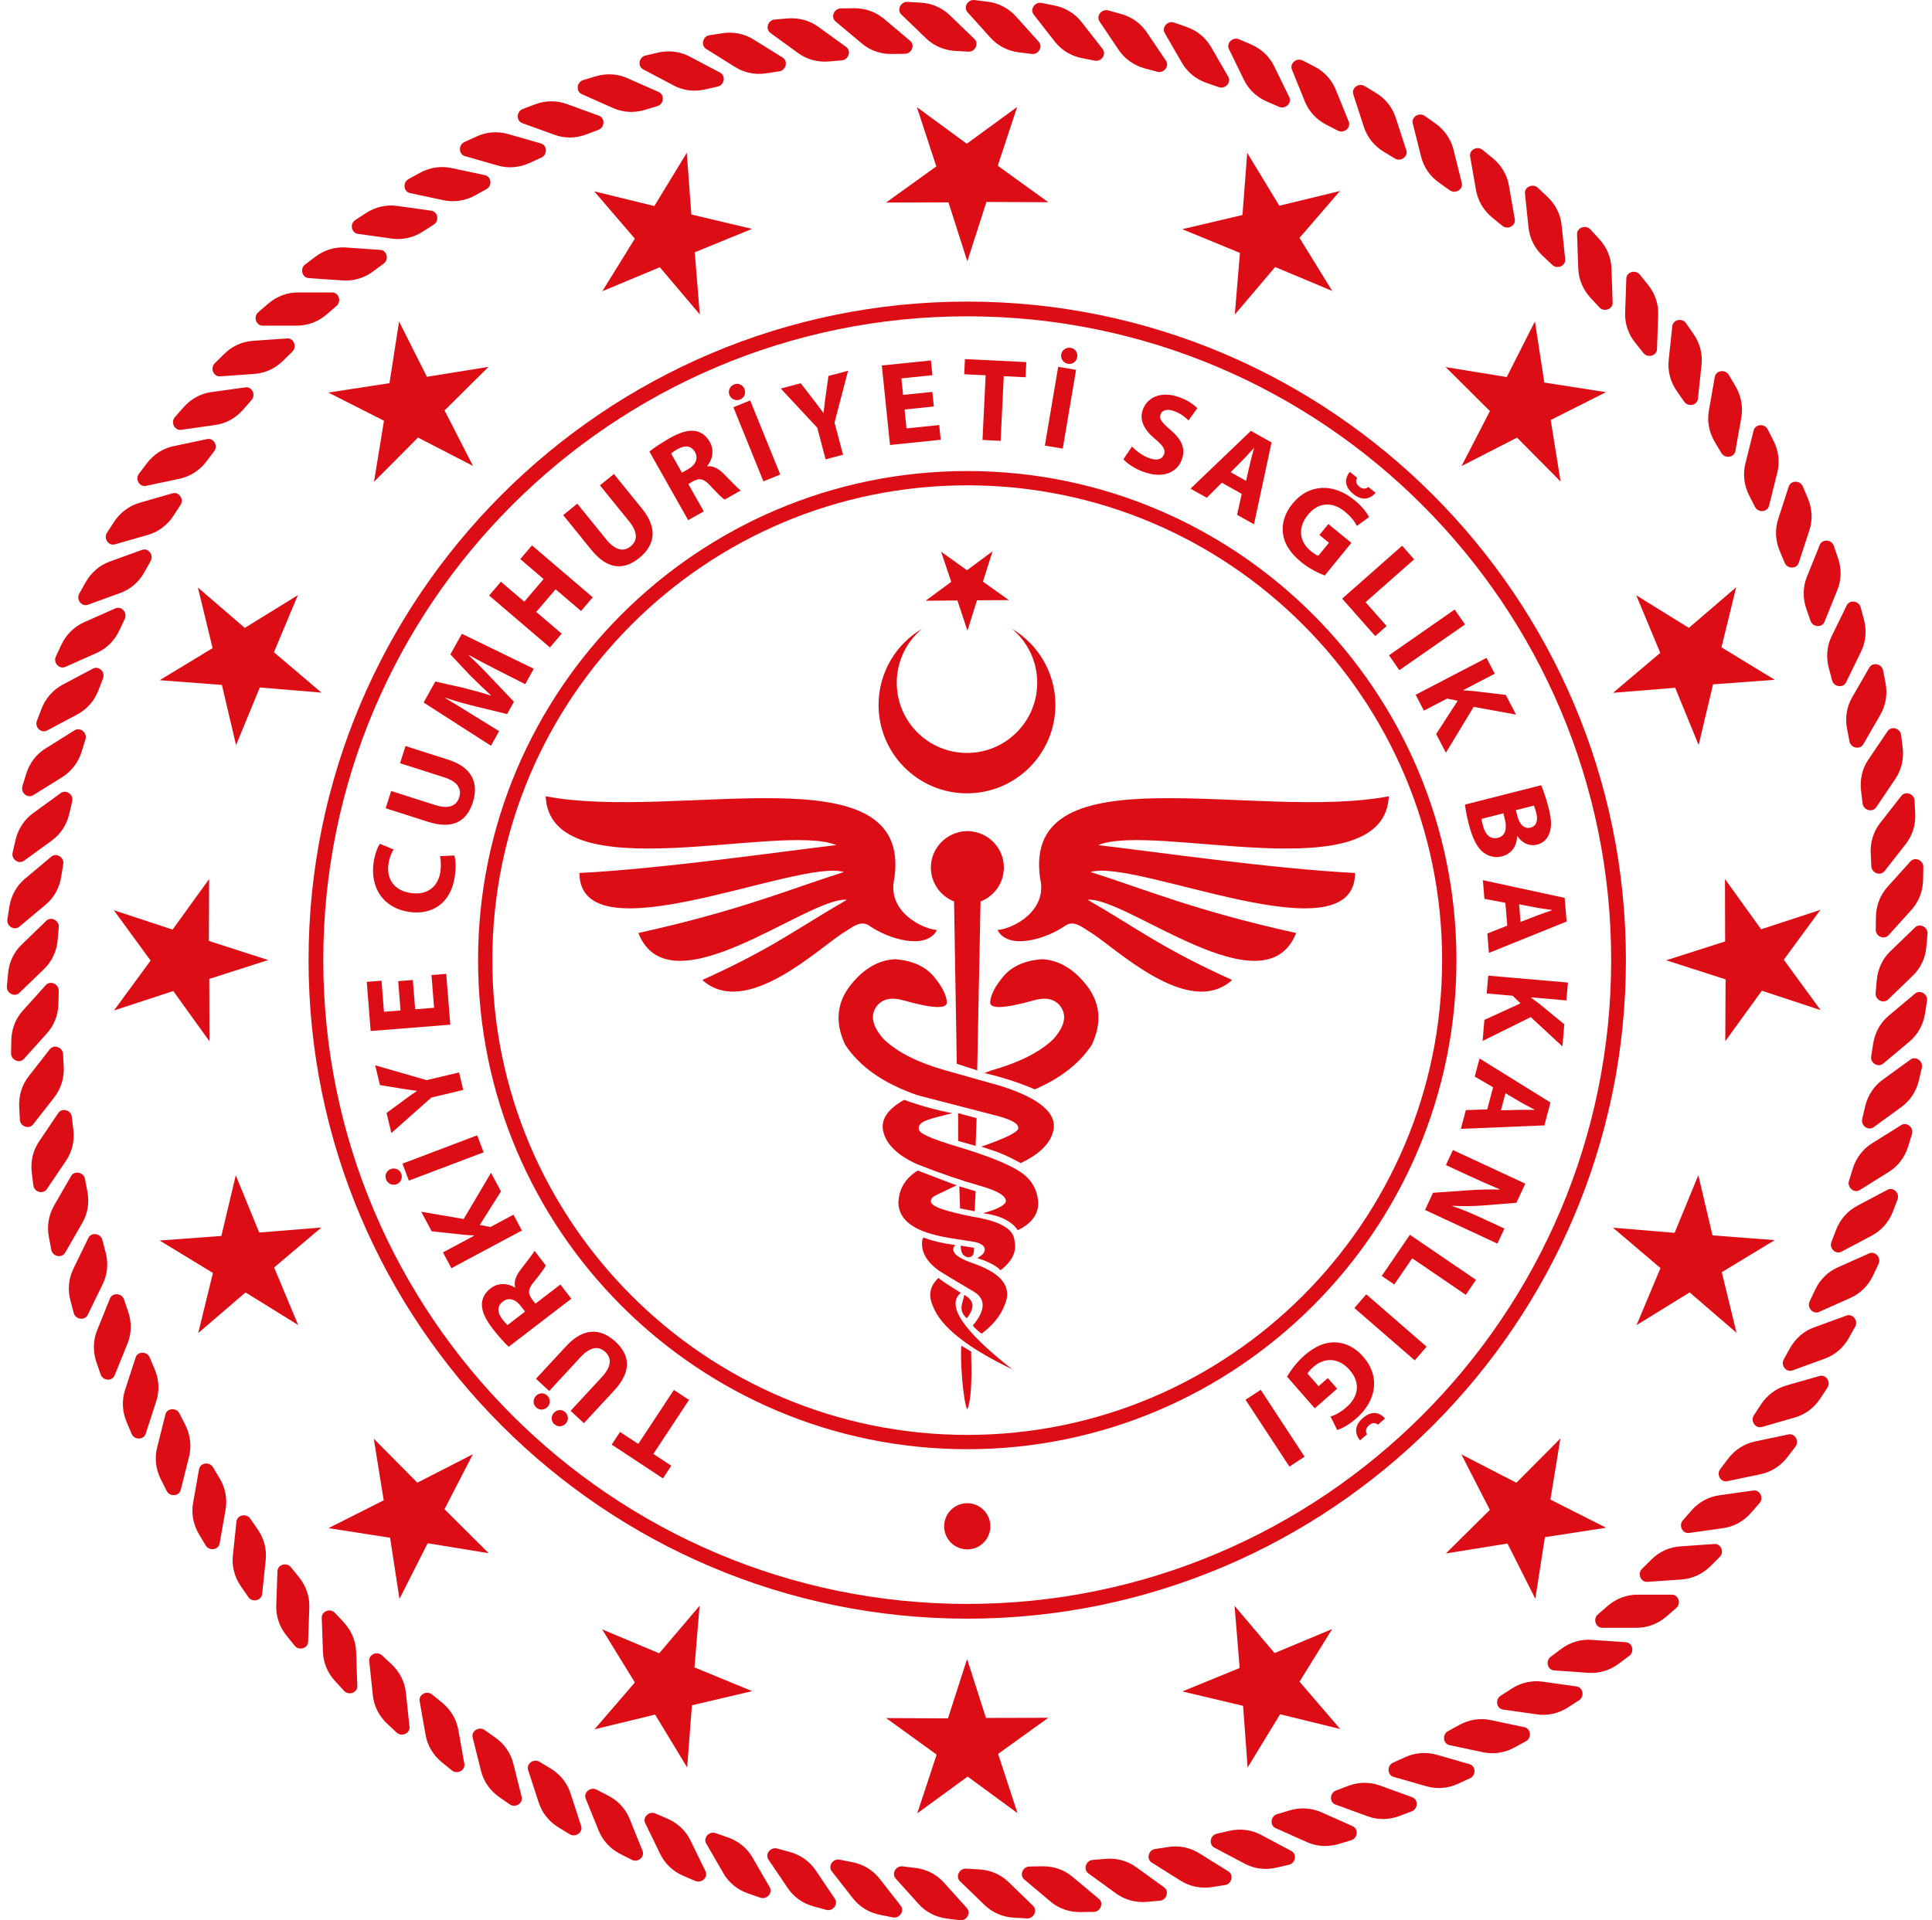 <svg width="171" height="170" viewBox="0 0 171 170" fill="none" xmlns="http://www.w3.org/2000/svg">
<path d="M144.855 144.105H141.811C141.229 144.105 140.967 143.316 141.426 142.923L142.299 142.166C143.044 141.522 143.973 141.171 144.93 141.171H147.973C148.559 141.171 148.819 141.958 148.362 142.356L147.49 143.11C146.745 143.754 145.816 144.105 144.857 144.105" fill="#DC0D15"/>
<path d="M148.837 139.829L145.796 140.04C145.221 140.077 144.904 139.311 145.33 138.888L146.153 138.072C146.849 137.376 147.75 136.964 148.704 136.899L151.74 136.686C152.323 136.644 152.638 137.415 152.21 137.835L151.391 138.652C150.692 139.347 149.794 139.76 148.837 139.828" fill="#DC0D15"/>
<path d="M152.512 135.285L149.494 135.71C148.918 135.791 148.552 135.044 148.947 134.592L149.705 133.725C150.353 132.983 151.223 132.506 152.171 132.376L155.189 131.949C155.766 131.868 156.131 132.612 155.737 133.062L154.977 133.937C154.325 134.679 153.458 135.154 152.51 135.285" fill="#DC0D15"/>
<path d="M155.858 130.504L152.876 131.129C152.306 131.254 151.891 130.536 152.255 130.057L152.951 129.136C153.546 128.352 154.381 127.814 155.315 127.614L158.294 126.986C158.864 126.863 159.279 127.581 158.918 128.06L158.217 128.981C157.624 129.762 156.789 130.299 155.857 130.504" fill="#DC0D15"/>
<path d="M158.857 125.49L155.934 126.329C155.371 126.488 154.907 125.803 155.231 125.296L155.865 124.331C156.402 123.508 157.2 122.915 158.116 122.65L161.044 121.814C161.607 121.649 162.073 122.335 161.746 122.841L161.112 123.809C160.571 124.632 159.778 125.228 158.855 125.49" fill="#DC0D15"/>
<path d="M161.505 120.281L158.649 121.321C158.098 121.525 157.587 120.871 157.879 120.346L158.439 119.338C158.921 118.477 159.67 117.829 160.573 117.505L163.432 116.465C163.982 116.264 164.494 116.918 164.204 117.441L163.638 118.451C163.162 119.312 162.407 119.957 161.505 120.281Z" fill="#DC0D15"/>
<path d="M163.784 114.9L161 116.144C160.469 116.38 159.913 115.765 160.165 115.22L160.659 114.178C161.077 113.284 161.783 112.585 162.657 112.198L165.438 110.96C165.972 110.724 166.529 111.34 166.274 111.881L165.78 112.927C165.36 113.817 164.657 114.515 163.784 114.9Z" fill="#DC0D15"/>
<path d="M165.681 109.381L162.99 110.809C162.476 111.084 161.876 110.507 162.096 109.951L162.511 108.872C162.873 107.953 163.521 107.208 164.366 106.757L167.056 105.329C167.568 105.054 168.17 105.628 167.95 106.19L167.537 107.266C167.178 108.186 166.527 108.934 165.681 109.381Z" fill="#DC0D15"/>
<path d="M167.188 103.739L164.604 105.353C164.109 105.66 163.475 105.126 163.648 104.555L163.989 103.451C164.281 102.509 164.882 101.718 165.695 101.213L168.273 99.603C168.769 99.291 169.406 99.821 169.228 100.396L168.888 101.498C168.6 102.444 167.995 103.233 167.188 103.739Z" fill="#DC0D15"/>
<path d="M168.294 98.001L165.831 99.79C165.358 100.134 164.688 99.65 164.823 99.068L165.086 97.941C165.31 96.98 165.856 96.153 166.63 95.59L169.093 93.801C169.566 93.455 170.234 93.944 170.101 94.529L169.835 95.654C169.615 96.613 169.065 97.441 168.294 98.001Z" fill="#DC0D15"/>
<path d="M169.003 92.21L166.675 94.163C166.222 94.539 165.516 94.099 165.616 93.506L165.797 92.369C165.955 91.394 166.436 90.53 167.171 89.914L169.503 87.958C169.953 87.585 170.656 88.022 170.558 88.612L170.379 89.755C170.221 90.727 169.735 91.591 169.003 92.21Z" fill="#DC0D15"/>
<path d="M169.302 86.373L167.111 88.489C166.687 88.894 165.958 88.508 166.01 87.909L166.113 86.759C166.201 85.777 166.624 84.877 167.315 84.213L169.503 82.099C169.923 81.694 170.661 82.082 170.602 82.682L170.499 83.832C170.415 84.81 169.993 85.71 169.302 86.372" fill="#DC0D15"/>
<path d="M169.194 80.533L167.155 82.793C166.763 83.228 166.008 82.894 166.019 82.295L166.039 81.138C166.061 80.155 166.42 79.23 167.059 78.516L169.095 76.255C169.486 75.822 170.248 76.158 170.234 76.761L170.211 77.914C170.192 78.899 169.83 79.823 169.194 80.534" fill="#DC0D15"/>
<path d="M168.678 74.719L166.805 77.112C166.446 77.579 165.664 77.296 165.632 76.694L165.574 75.537C165.528 74.559 165.822 73.608 166.412 72.855L168.287 70.458C168.649 69.996 169.423 70.276 169.458 70.876L169.515 72.033C169.564 73.018 169.267 73.963 168.68 74.719" fill="#DC0D15"/>
<path d="M167.76 68.949L166.057 71.47C165.73 71.956 164.931 71.728 164.857 71.133L164.72 69.986C164.603 69.005 164.827 68.039 165.364 67.249L167.07 64.729C167.397 64.243 168.194 64.469 168.265 65.066L168.405 66.213C168.522 67.191 168.291 68.154 167.76 68.948" fill="#DC0D15"/>
<path d="M166.436 63.262L164.917 65.893C164.625 66.399 163.81 66.227 163.697 65.638L163.478 64.503C163.293 63.539 163.455 62.559 163.935 61.728L165.453 59.097C165.744 58.588 166.56 58.76 166.67 59.352L166.89 60.486C167.074 61.448 166.912 62.432 166.434 63.262" fill="#DC0D15"/>
<path d="M164.725 57.674L163.391 60.414C163.138 60.933 162.31 60.822 162.161 60.242L161.864 59.127C161.608 58.176 161.699 57.187 162.117 56.326L163.454 53.591C163.707 53.067 164.535 53.183 164.685 53.759L164.983 54.877C165.234 55.828 165.14 56.818 164.724 57.676" fill="#DC0D15"/>
<path d="M162.625 52.226L161.485 55.05C161.264 55.588 160.439 55.534 160.246 54.962L159.87 53.871C159.549 52.94 159.569 51.95 159.929 51.059L161.069 48.238C161.29 47.698 162.121 47.752 162.308 48.322L162.684 49.416C163.004 50.35 162.982 51.34 162.625 52.228" fill="#DC0D15"/>
<path d="M160.151 46.931L159.205 49.827C159.03 50.38 158.199 50.385 157.964 49.833L157.518 48.767C157.135 47.86 157.088 46.868 157.383 45.961L158.322 43.064C158.503 42.511 159.332 42.507 159.565 43.064L160.018 44.126C160.401 45.037 160.446 46.025 160.151 46.932" fill="#DC0D15"/>
<path d="M157.311 41.832L156.574 44.783C156.435 45.353 155.605 45.412 155.334 44.877L154.809 43.843C154.363 42.965 154.253 41.983 154.479 41.053L155.217 38.1C155.359 37.535 156.188 37.475 156.46 38.012L156.982 39.041C157.427 39.919 157.542 40.907 157.311 41.833" fill="#DC0D15"/>
<path d="M154.126 36.937L153.597 39.933C153.497 40.507 152.672 40.626 152.364 40.112L151.771 39.12C151.267 38.272 151.081 37.296 151.25 36.357L151.777 33.36C151.88 32.786 152.699 32.67 153.008 33.181L153.6 34.173C154.102 35.021 154.29 35.994 154.127 36.938" fill="#DC0D15"/>
<path d="M150.603 32.279L150.283 35.304C150.226 35.884 149.413 36.058 149.069 35.564L148.411 34.618C147.848 33.809 147.592 32.849 147.692 31.9L148.012 28.875C148.074 28.289 148.887 28.117 149.224 28.609L149.888 29.561C150.454 30.367 150.704 31.323 150.603 32.279Z" fill="#DC0D15"/>
<path d="M146.763 27.87L146.66 30.912C146.64 31.495 145.841 31.725 145.465 31.259L144.746 30.359C144.121 29.59 143.804 28.654 143.839 27.697L143.944 24.655C143.963 24.07 144.76 23.842 145.138 24.311L145.863 25.208C146.481 25.975 146.802 26.916 146.763 27.87Z" fill="#DC0D15"/>
<path d="M142.63 23.744L142.734 26.789C142.756 27.374 141.976 27.656 141.568 27.219L140.781 26.371C140.111 25.648 139.729 24.732 139.69 23.779L139.584 20.734C139.569 20.151 140.346 19.866 140.759 20.304L141.54 21.152C142.21 21.874 142.595 22.794 142.63 23.744Z" fill="#DC0D15"/>
<path d="M138.217 19.921L138.535 22.946C138.593 23.526 137.842 23.87 137.401 23.457L136.556 22.667C135.838 21.996 135.394 21.104 135.29 20.156L134.973 17.131C134.911 16.551 135.672 16.214 136.106 16.619L136.952 17.413C137.671 18.084 138.117 18.971 138.217 19.922" fill="#DC0D15"/>
<path d="M133.549 16.41L134.076 19.407C134.176 19.984 133.444 20.372 132.975 19.994L132.081 19.266C131.318 18.641 130.812 17.791 130.644 16.848L130.119 13.852C130.015 13.275 130.748 12.884 131.213 13.263L132.113 13.992C132.874 14.614 133.381 15.466 133.551 16.408" fill="#DC0D15"/>
<path d="M128.643 13.235L129.381 16.189C129.524 16.753 128.823 17.199 128.326 16.85L127.384 16.183C126.581 15.619 126.011 14.8 125.782 13.876L125.042 10.922C124.904 10.352 125.606 9.915 126.099 10.259L127.041 10.922C127.844 11.492 128.414 12.311 128.643 13.235Z" fill="#DC0D15"/>
<path d="M123.529 10.405L124.471 13.3C124.65 13.855 123.979 14.347 123.465 14.036L122.477 13.436C121.633 12.925 121.014 12.156 120.719 11.244L119.777 8.35C119.596 7.794 120.266 7.305 120.781 7.618L121.769 8.217C122.611 8.723 123.233 9.497 123.529 10.407" fill="#DC0D15"/>
<path d="M118.232 7.949L119.375 10.767C119.596 11.308 118.957 11.843 118.421 11.571L117.398 11.045C116.518 10.595 115.847 9.866 115.488 8.979L114.348 6.158C114.128 5.617 114.761 5.082 115.294 5.354L116.326 5.882C117.204 6.329 117.873 7.059 118.232 7.949Z" fill="#DC0D15"/>
<path d="M112.774 5.86L114.109 8.594C114.367 9.118 113.772 9.693 113.219 9.462L112.154 9.002C111.25 8.617 110.525 7.939 110.105 7.076L108.771 4.341C108.518 3.82 109.11 3.24 109.664 3.476L110.726 3.933C111.635 4.322 112.358 4.999 112.774 5.86Z" fill="#DC0D15"/>
<path d="M107.188 4.157L108.712 6.791C109.003 7.296 108.451 7.917 107.881 7.717L106.79 7.338C105.858 7.017 105.089 6.387 104.611 5.561L103.09 2.927C102.795 2.418 103.352 1.801 103.918 1.998L105.007 2.379C105.941 2.701 106.707 3.328 107.186 4.155" fill="#DC0D15"/>
<path d="M101.491 2.847L103.197 5.368C103.524 5.86 103.01 6.514 102.433 6.353L101.319 6.053C100.365 5.793 99.557 5.22 99.021 4.431L97.32 1.904C96.996 1.422 97.499 0.767 98.082 0.919L99.198 1.227C100.147 1.485 100.96 2.055 101.491 2.846" fill="#DC0D15"/>
<path d="M95.719 1.941L97.594 4.337C97.953 4.799 97.491 5.49 96.901 5.37L95.771 5.149C94.799 4.96 93.954 4.443 93.364 3.689L91.493 1.291C91.132 0.834 91.594 0.145 92.184 0.258L93.314 0.485C94.282 0.673 95.131 1.185 95.719 1.942" fill="#DC0D15"/>
<path d="M89.903 1.436L91.939 3.697C92.33 4.132 91.917 4.853 91.317 4.773L90.177 4.635C89.194 4.507 88.313 4.057 87.672 3.345L85.633 1.081C85.248 0.647 85.656 -0.069 86.255 0.005L87.401 0.148C88.379 0.265 89.259 0.725 89.903 1.435" fill="#DC0D15"/>
<path d="M84.06 1.341L86.252 3.459C86.667 3.862 86.308 4.607 85.706 4.574L84.556 4.507C83.571 4.456 82.66 4.064 81.972 3.402L79.78 1.287C79.359 0.884 79.721 0.134 80.321 0.166L81.474 0.233C82.461 0.288 83.371 0.677 84.06 1.341Z" fill="#DC0D15"/>
<path d="M78.226 1.653L80.557 3.613C81.007 3.982 80.695 4.753 80.094 4.763L78.939 4.778C77.954 4.798 77.016 4.471 76.287 3.855L73.953 1.899C73.503 1.523 73.814 0.753 74.413 0.746L75.569 0.729C76.556 0.715 77.491 1.041 78.226 1.653Z" fill="#DC0D15"/>
<path d="M72.43 2.375L74.894 4.159C75.363 4.502 75.11 5.293 74.512 5.344L73.359 5.441C72.379 5.527 71.417 5.263 70.646 4.703L68.185 2.914C67.713 2.571 67.965 1.778 68.567 1.728L69.717 1.632C70.698 1.551 71.653 1.809 72.43 2.377" fill="#DC0D15"/>
<path d="M66.693 3.492L69.276 5.101C69.768 5.413 69.574 6.216 68.979 6.313L67.836 6.49C66.865 6.642 65.891 6.451 65.078 5.94L62.497 4.33C62.001 4.018 62.202 3.215 62.792 3.118L63.935 2.944C64.909 2.789 65.881 2.986 66.693 3.492Z" fill="#DC0D15"/>
<path d="M61.053 5.012L63.743 6.434C64.255 6.717 64.116 7.53 63.529 7.662L62.403 7.921C61.439 8.139 60.454 8.015 59.616 7.562L56.922 6.137C56.407 5.864 56.55 5.044 57.136 4.915L58.262 4.65C59.223 4.433 60.205 4.559 61.053 5.012Z" fill="#DC0D15"/>
<path d="M55.527 6.919L58.311 8.15C58.842 8.393 58.763 9.216 58.188 9.394L57.077 9.728C56.135 10.013 55.142 9.958 54.27 9.568L51.489 8.332C50.955 8.091 51.039 7.268 51.615 7.091L52.721 6.757C53.666 6.475 54.655 6.528 55.529 6.919" fill="#DC0D15"/>
<path d="M50.153 9.202L53.015 10.245C53.563 10.446 53.539 11.274 52.976 11.488L51.894 11.899C50.98 12.253 49.978 12.265 49.081 11.935L46.223 10.899C45.676 10.697 45.701 9.866 46.262 9.652L47.343 9.241C48.26 8.891 49.256 8.878 50.153 9.202Z" fill="#DC0D15"/>
<path d="M44.953 11.86L47.878 12.7C48.439 12.859 48.474 13.69 47.927 13.943L46.878 14.425C45.981 14.839 44.993 14.921 44.078 14.662L41.145 13.822C40.587 13.66 40.555 12.831 41.1 12.578L42.15 12.095C43.042 11.677 44.033 11.599 44.953 11.861" fill="#DC0D15"/>
<path d="M39.945 14.873L42.924 15.507C43.494 15.63 43.584 16.45 43.056 16.744L42.046 17.301C41.183 17.775 40.202 17.926 39.266 17.729L36.288 17.094C35.718 16.974 35.624 16.148 36.151 15.858L37.168 15.3C38.03 14.826 39.01 14.675 39.943 14.873" fill="#DC0D15"/>
<path d="M35.163 18.23L38.177 18.654C38.754 18.737 38.905 19.551 38.398 19.878L37.424 20.504C36.598 21.039 35.63 21.258 34.685 21.123L31.667 20.702C31.09 20.618 30.947 19.802 31.448 19.478L32.416 18.846C33.249 18.313 34.216 18.097 35.162 18.23" fill="#DC0D15"/>
<path d="M30.628 21.911L33.664 22.122C34.246 22.158 34.45 22.967 33.966 23.328L33.039 24.015C32.255 24.61 31.304 24.892 30.349 24.828L27.313 24.617C26.728 24.575 26.524 23.772 27.009 23.411L27.933 22.715C28.717 22.126 29.672 21.841 30.628 21.909" fill="#DC0D15"/>
<path d="M26.357 25.892H29.403C29.983 25.892 30.247 26.682 29.789 27.078L28.916 27.832C28.171 28.477 27.245 28.827 26.286 28.827H23.246C22.659 28.827 22.397 28.036 22.854 27.645L23.728 26.891C24.472 26.247 25.399 25.89 26.357 25.89" fill="#DC0D15"/>
<path d="M22.378 30.173L25.416 29.962C25.995 29.92 26.31 30.69 25.888 31.115L25.062 31.928C24.366 32.621 23.463 33.036 22.513 33.103L19.476 33.317C18.893 33.356 18.579 32.587 19.006 32.164L19.825 31.351C20.524 30.652 21.424 30.243 22.379 30.174" fill="#DC0D15"/>
<path d="M18.707 34.711L21.724 34.291C22.3 34.21 22.666 34.957 22.27 35.406L21.51 36.276C20.86 37.018 19.991 37.495 19.044 37.625L16.03 38.052C15.453 38.133 15.085 37.388 15.477 36.931L16.238 36.064C16.887 35.325 17.757 34.84 18.706 34.71" fill="#DC0D15"/>
<path d="M15.359 39.5L18.335 38.868C18.908 38.748 19.326 39.463 18.96 39.941L18.264 40.862C17.669 41.646 16.833 42.181 15.897 42.381L12.92 43.013C12.35 43.136 11.934 42.417 12.295 41.941L12.995 41.021C13.59 40.232 14.426 39.694 15.358 39.498" fill="#DC0D15"/>
<path d="M12.352 44.51L15.28 43.668C15.84 43.509 16.307 44.199 15.981 44.698L15.347 45.666C14.809 46.495 14.014 47.087 13.093 47.352L10.167 48.191C9.609 48.353 9.141 47.666 9.467 47.161L10.101 46.193C10.639 45.37 11.436 44.775 12.354 44.512" fill="#DC0D15"/>
<path d="M9.71 49.715L12.572 48.679C13.118 48.477 13.631 49.131 13.339 49.654L12.776 50.664C12.294 51.526 11.545 52.175 10.642 52.495L7.783 53.538C7.235 53.737 6.718 53.086 7.012 52.56L7.578 51.55C8.06 50.689 8.812 50.041 9.711 49.714" fill="#DC0D15"/>
<path d="M7.431 55.092L10.212 53.858C10.745 53.619 11.3 54.234 11.047 54.782L10.555 55.826C10.138 56.717 9.432 57.413 8.557 57.804L5.775 59.042C5.244 59.276 4.687 58.662 4.944 58.121L5.433 57.075C5.851 56.183 6.559 55.485 7.431 55.092Z" fill="#DC0D15"/>
<path d="M5.534 60.618L8.225 59.19C8.739 58.918 9.341 59.492 9.122 60.051L8.704 61.13C8.348 62.046 7.694 62.795 6.848 63.241L4.161 64.672C3.646 64.947 3.045 64.374 3.267 63.814L3.678 62.733C4.04 61.816 4.694 61.071 5.534 60.618Z" fill="#DC0D15"/>
<path d="M4.029 66.262L6.609 64.648C7.104 64.341 7.74 64.875 7.565 65.445L7.226 66.55C6.931 67.492 6.331 68.28 5.522 68.788L2.936 70.398C2.444 70.71 1.806 70.18 1.984 69.602L2.321 68.501C2.613 67.557 3.215 66.768 4.027 66.262" fill="#DC0D15"/>
<path d="M2.918 71.995L5.384 70.204C5.856 69.862 6.53 70.349 6.391 70.933L6.129 72.059C5.905 73.018 5.359 73.848 4.585 74.414L2.124 76.201C1.652 76.547 0.978 76.058 1.117 75.476L1.377 74.35C1.603 73.388 2.146 72.561 2.918 71.995Z" fill="#DC0D15"/>
<path d="M2.211 77.793L4.543 75.836C4.99 75.46 5.698 75.902 5.599 76.492L5.415 77.632C5.262 78.607 4.776 79.471 4.043 80.087L1.709 82.04C1.265 82.416 0.556 81.982 0.654 81.389L0.833 80.246C0.991 79.274 1.477 78.407 2.207 77.791" fill="#DC0D15"/>
<path d="M1.915 83.628L4.103 81.509C4.523 81.108 5.255 81.495 5.201 82.095L5.1 83.245C5.012 84.226 4.586 85.123 3.899 85.788L1.706 87.902C1.289 88.304 0.554 87.919 0.609 87.322L0.716 86.169C0.802 85.191 1.221 84.291 1.916 83.629" fill="#DC0D15"/>
<path d="M2.021 89.467L4.058 87.206C4.449 86.776 5.207 87.108 5.197 87.708L5.17 88.865C5.153 89.846 4.794 90.772 4.15 91.482L2.114 93.745C1.726 94.18 0.966 93.84 0.978 93.241L1.003 92.085C1.02 91.097 1.379 90.177 2.021 89.466" fill="#DC0D15"/>
<path d="M2.536 95.284L4.41 92.886C4.773 92.429 5.547 92.709 5.58 93.307L5.641 94.466C5.686 95.445 5.392 96.396 4.803 97.148L2.928 99.546C2.571 100.005 1.787 99.723 1.758 99.124L1.699 97.968C1.653 96.987 1.948 96.034 2.538 95.285" fill="#DC0D15"/>
<path d="M3.459 101.053L5.159 98.532C5.483 98.043 6.285 98.27 6.354 98.866L6.493 100.016C6.609 100.992 6.383 101.956 5.849 102.75L4.143 105.273C3.819 105.759 3.017 105.532 2.949 104.933L2.81 103.789C2.693 102.811 2.921 101.848 3.457 101.055" fill="#DC0D15"/>
<path d="M4.776 106.742L6.298 104.105C6.59 103.6 7.404 103.774 7.518 104.363L7.737 105.497C7.919 106.462 7.764 107.443 7.28 108.27L5.761 110.907C5.466 111.411 4.655 111.241 4.541 110.651L4.325 109.515C4.14 108.55 4.303 107.569 4.778 106.742" fill="#DC0D15"/>
<path d="M6.492 112.325L7.826 109.585C8.082 109.067 8.904 109.18 9.056 109.757L9.351 110.875C9.609 111.826 9.513 112.811 9.095 113.676L7.761 116.411C7.508 116.935 6.679 116.819 6.527 116.242L6.232 115.127C5.979 114.174 6.07 113.186 6.492 112.325Z" fill="#DC0D15"/>
<path d="M8.592 117.775L9.731 114.953C9.952 114.41 10.78 114.464 10.975 115.037L11.348 116.129C11.668 117.062 11.645 118.053 11.286 118.941L10.146 121.76C9.929 122.303 9.099 122.246 8.907 121.676L8.531 120.585C8.216 119.651 8.236 118.663 8.592 117.773" fill="#DC0D15"/>
<path d="M11.064 123.063L12.006 120.171C12.185 119.611 13.013 119.611 13.247 120.167L13.697 121.233C14.078 122.134 14.127 123.13 13.832 124.039L12.893 126.934C12.711 127.489 11.88 127.489 11.649 126.939L11.202 125.873C10.817 124.964 10.772 123.976 11.064 123.065" fill="#DC0D15"/>
<path d="M13.902 128.169L14.64 125.218C14.779 124.648 15.614 124.589 15.88 125.127L16.407 126.154C16.847 127.036 16.963 128.02 16.734 128.949L15.994 131.905C15.854 132.469 15.028 132.527 14.754 131.992L14.233 130.962C13.79 130.085 13.673 129.097 13.902 128.17" fill="#DC0D15"/>
<path d="M17.088 133.062L17.616 130.067C17.719 129.492 18.538 129.374 18.85 129.888L19.445 130.883C19.949 131.728 20.131 132.706 19.966 133.642L19.439 136.639C19.336 137.217 18.514 137.332 18.206 136.818L17.613 135.826C17.111 134.978 16.924 134.006 17.086 133.062" fill="#DC0D15"/>
<path d="M20.608 137.724L20.929 134.699C20.988 134.119 21.797 133.941 22.146 134.436L22.804 135.385C23.37 136.194 23.62 137.154 23.519 138.102L23.2 141.13C23.141 141.707 22.326 141.885 21.985 141.39L21.324 140.441C20.764 139.635 20.511 138.672 20.606 137.724" fill="#DC0D15"/>
<path d="M24.45 142.132L24.558 139.09C24.577 138.508 25.374 138.274 25.75 138.744L26.477 139.644C27.095 140.411 27.412 141.348 27.377 142.305L27.271 145.347C27.254 145.93 26.455 146.161 26.079 145.691L25.354 144.791C24.735 144.021 24.418 143.087 24.45 142.132Z" fill="#DC0D15"/>
<path d="M28.585 146.257L28.478 143.212C28.463 142.627 29.239 142.345 29.647 142.785L30.433 143.63C31.101 144.35 31.485 145.269 31.522 146.222L31.625 149.261C31.645 149.848 30.865 150.133 30.456 149.689L29.673 148.843C29.005 148.121 28.617 147.207 28.585 146.256" fill="#DC0D15"/>
<path d="M33 150.081L32.68 147.053C32.621 146.476 33.373 146.133 33.813 146.545L34.659 147.336C35.378 148.006 35.821 148.894 35.925 149.847L36.245 152.875C36.303 153.452 35.546 153.788 35.111 153.383L34.263 152.59C33.542 151.919 33.098 151.032 33 150.08" fill="#DC0D15"/>
<path d="M37.668 153.59L37.14 150.594C37.042 150.02 37.769 149.626 38.24 150.007L39.137 150.735C39.898 151.36 40.403 152.212 40.568 153.153L41.099 156.148C41.199 156.723 40.47 157.111 40.005 156.738L39.105 156.009C38.343 155.384 37.833 154.537 37.67 153.591" fill="#DC0D15"/>
<path d="M42.572 156.767L41.834 153.814C41.691 153.249 42.397 152.806 42.889 153.153L43.833 153.819C44.637 154.384 45.205 155.2 45.433 156.129L46.172 159.08C46.312 159.647 45.609 160.087 45.117 159.738L44.171 159.08C43.368 158.51 42.799 157.697 42.572 156.767Z" fill="#DC0D15"/>
<path d="M47.686 159.593L46.744 156.698C46.565 156.144 47.23 155.654 47.747 155.965L48.738 156.562C49.576 157.073 50.201 157.845 50.495 158.752L51.437 161.651C51.619 162.201 50.946 162.693 50.43 162.386L49.445 161.784C48.604 161.275 47.982 160.501 47.687 159.591" fill="#DC0D15"/>
<path d="M52.983 162.053L51.843 159.235C51.623 158.694 52.258 158.159 52.794 158.432L53.82 158.957C54.7 159.407 55.376 160.136 55.73 161.024L56.869 163.845C57.092 164.385 56.458 164.921 55.923 164.648L54.893 164.12C54.015 163.673 53.345 162.943 52.986 162.053" fill="#DC0D15"/>
<path d="M58.441 164.141L57.108 161.406C56.849 160.882 57.441 160.303 57.998 160.539L59.059 160.996C59.966 161.384 60.689 162.065 61.109 162.922L62.442 165.657C62.695 166.181 62.103 166.758 61.55 166.522L60.488 166.068C59.581 165.679 58.858 165.002 58.441 164.141Z" fill="#DC0D15"/>
<path d="M64.03 165.841L62.508 163.208C62.213 162.699 62.764 162.084 63.337 162.284L64.425 162.66C65.36 162.984 66.126 163.611 66.603 164.439L68.125 167.072C68.42 167.581 67.865 168.197 67.294 167.999L66.207 167.62C65.272 167.299 64.506 166.669 64.028 165.841" fill="#DC0D15"/>
<path d="M69.721 167.146L68.018 164.63C67.691 164.141 68.202 163.487 68.782 163.645L69.893 163.947C70.847 164.205 71.657 164.779 72.194 165.573L73.895 168.094C74.222 168.576 73.713 169.231 73.133 169.076L72.017 168.772C71.062 168.513 70.255 167.942 69.721 167.145" fill="#DC0D15"/>
<path d="M75.493 168.059L73.622 165.665C73.259 165.203 73.723 164.513 74.311 164.631L75.444 164.855C76.412 165.044 77.261 165.561 77.85 166.312L79.724 168.71C80.08 169.17 79.621 169.857 79.031 169.744L77.901 169.518C76.93 169.329 76.084 168.818 75.495 168.059" fill="#DC0D15"/>
<path d="M81.311 168.565L79.275 166.304C78.884 165.869 79.298 165.148 79.894 165.225L81.037 165.365C82.018 165.485 82.899 165.942 83.54 166.655L85.577 168.915C85.963 169.35 85.555 170.071 84.956 169.994L83.81 169.849C82.834 169.726 81.951 169.275 81.31 168.563" fill="#DC0D15"/>
<path d="M87.155 168.661L84.967 166.543C84.546 166.14 84.902 165.396 85.51 165.428L86.66 165.493C87.645 165.545 88.558 165.936 89.247 166.597L91.435 168.716C91.855 169.118 91.496 169.866 90.894 169.833L89.741 169.769C88.753 169.715 87.844 169.322 87.155 168.661Z" fill="#DC0D15"/>
<path d="M92.989 168.348L90.658 166.388C90.211 166.012 90.518 165.248 91.118 165.238L92.273 165.221C93.258 165.204 94.196 165.531 94.928 166.15L97.263 168.104C97.709 168.475 97.403 169.249 96.798 169.256L95.642 169.272C94.654 169.289 93.719 168.962 92.987 168.351" fill="#DC0D15"/>
<path d="M98.79 167.631L96.323 165.843C95.856 165.502 96.109 164.707 96.705 164.658L97.861 164.561C98.836 164.475 99.797 164.736 100.57 165.301L103.038 167.086C103.507 167.43 103.254 168.22 102.655 168.266L101.502 168.369C100.521 168.45 99.563 168.19 98.79 167.63" fill="#DC0D15"/>
<path d="M104.52 166.511L101.942 164.891C101.446 164.589 101.642 163.78 102.237 163.69L103.38 163.512C104.351 163.363 105.327 163.551 106.141 164.063L108.722 165.672C109.218 165.983 109.017 166.787 108.424 166.881L107.281 167.058C106.308 167.211 105.336 167.014 104.52 166.511Z" fill="#DC0D15"/>
<path d="M110.167 164.989L107.477 163.564C106.961 163.284 107.105 162.471 107.688 162.337L108.811 162.078C109.777 161.861 110.761 161.985 111.609 162.432L114.293 163.863C114.809 164.135 114.669 164.954 114.082 165.087L112.954 165.343C111.993 165.563 111.008 165.44 110.167 164.989Z" fill="#DC0D15"/>
<path d="M115.688 163.085L112.906 161.844C112.375 161.608 112.453 160.785 113.029 160.607L114.137 160.273C115.078 159.991 116.069 160.044 116.944 160.432L119.724 161.669C120.258 161.909 120.174 162.732 119.601 162.91L118.495 163.244C117.55 163.526 116.558 163.473 115.688 163.085Z" fill="#DC0D15"/>
<path d="M121.064 160.8L118.203 159.753C117.652 159.556 117.681 158.729 118.238 158.513L119.322 158.102C120.247 157.752 121.236 157.739 122.135 158.068L124.994 159.105C125.544 159.303 125.517 160.138 124.959 160.351L123.874 160.762C122.952 161.113 121.961 161.126 121.064 160.801" fill="#DC0D15"/>
<path d="M126.265 158.141L123.338 157.301C122.78 157.142 122.745 156.31 123.286 156.055L124.338 155.573C125.235 155.158 126.223 155.079 127.143 155.339L130.07 156.179C130.627 156.341 130.662 157.17 130.117 157.423L129.065 157.906C128.175 158.324 127.184 158.402 126.265 158.14" fill="#DC0D15"/>
<path d="M131.269 155.126L128.293 154.494C127.72 154.371 127.632 153.551 128.16 153.256L129.17 152.701C130.034 152.228 131.016 152.075 131.953 152.277L134.93 152.908C135.5 153.031 135.588 153.851 135.065 154.146L134.048 154.701C133.184 155.174 132.206 155.323 131.27 155.126" fill="#DC0D15"/>
<path d="M136.054 151.773L133.035 151.346C132.452 151.268 132.31 150.452 132.816 150.125L133.787 149.499C134.612 148.964 135.584 148.741 136.527 148.874L139.543 149.299C140.119 149.383 140.266 150.199 139.764 150.52L138.79 151.149C137.962 151.687 136.996 151.903 136.052 151.773" fill="#DC0D15"/>
<path d="M140.587 148.093L137.551 147.879C136.971 147.837 136.764 147.039 137.249 146.673L138.174 145.98C138.958 145.393 139.912 145.103 140.864 145.174L143.902 145.382C144.487 145.424 144.691 146.228 144.206 146.588L143.277 147.284C142.493 147.874 141.542 148.156 140.587 148.093Z" fill="#DC0D15"/>
<path fill-rule="evenodd" clip-rule="evenodd" d="M78.426 17.931L82.872 14.731L81.153 9.485L85.569 12.725L90.028 9.468L88.31 14.67L92.786 17.903L87.309 17.878L85.616 23.133L83.948 17.917L78.426 17.931Z" fill="#DC0D15"/>
<path fill-rule="evenodd" clip-rule="evenodd" d="M53.307 25.784L56.19 21.127L52.593 16.938L57.914 18.241L60.787 13.525L61.19 18.988L66.563 20.263L61.492 22.335L61.939 27.839L58.401 23.657L53.307 25.784Z" fill="#DC0D15"/>
<path fill-rule="evenodd" clip-rule="evenodd" d="M33.103 42.652L33.985 37.246L29.06 34.752L34.473 33.92L35.322 28.465L37.787 33.356L43.238 32.478L39.348 36.334L41.866 41.246L36.998 38.738L33.103 42.652Z" fill="#DC0D15"/>
<path fill-rule="evenodd" clip-rule="evenodd" d="M20.894 65.967L19.641 60.635L14.135 60.216L18.818 57.377L17.515 52.011L21.664 55.587L26.364 52.69L24.245 57.741L28.452 61.316L22.994 60.861L20.894 65.967Z" fill="#DC0D15"/>
<path fill-rule="evenodd" clip-rule="evenodd" d="M18.537 92.18L15.337 87.734L10.09 89.454L13.33 85.037L10.073 80.58L15.275 82.296L18.509 77.82L18.484 83.298L23.739 84.991L18.523 86.66L18.537 92.18Z" fill="#DC0D15"/>
<path fill-rule="evenodd" clip-rule="evenodd" d="M26.39 117.301L21.732 114.417L17.543 118.014L18.847 112.694L14.131 109.821L19.593 109.416L20.869 104.045L22.941 109.114L28.445 108.667L24.263 112.205L26.39 117.301Z" fill="#DC0D15"/>
<path fill-rule="evenodd" clip-rule="evenodd" d="M43.258 137.503L37.852 136.621L35.357 141.548L34.526 136.134L29.071 135.284L33.961 132.821L33.084 127.368L36.939 131.26L41.852 128.741L39.344 133.609L43.258 137.503Z" fill="#DC0D15"/>
<path fill-rule="evenodd" clip-rule="evenodd" d="M66.573 149.712L61.241 150.967L60.822 156.473L57.982 151.789L52.617 153.093L56.192 148.944L53.296 144.243L58.347 146.363L61.921 142.155L61.467 147.614L66.573 149.712Z" fill="#DC0D15"/>
<path fill-rule="evenodd" clip-rule="evenodd" d="M92.786 152.071L88.34 155.269L90.06 160.516L85.643 157.277L81.186 160.533L82.901 155.332L78.426 152.098L83.903 152.124L85.597 146.868L87.265 152.085L92.786 152.071Z" fill="#DC0D15"/>
<path fill-rule="evenodd" clip-rule="evenodd" d="M117.906 144.218L115.022 148.874L118.619 153.065L113.3 151.761L110.427 156.475L110.022 151.013L104.65 149.739L109.72 147.665L109.273 142.163L112.811 146.344L117.906 144.218Z" fill="#DC0D15"/>
<path fill-rule="evenodd" clip-rule="evenodd" d="M138.108 127.35L137.227 132.755L142.154 135.249L136.739 136.082L135.89 141.537L133.426 136.645L127.974 137.523L131.865 133.667L129.346 128.755L134.214 131.264L138.108 127.35Z" fill="#DC0D15"/>
<path fill-rule="evenodd" clip-rule="evenodd" d="M150.318 104.034L151.573 109.366L157.078 109.785L152.394 112.626L153.698 117.991L149.549 114.414L144.849 117.311L146.969 112.261L142.76 108.685L148.219 109.141L150.318 104.034Z" fill="#DC0D15"/>
<path fill-rule="evenodd" clip-rule="evenodd" d="M152.677 77.82L155.875 82.267L161.122 80.548L157.883 84.963L161.139 89.422L155.938 87.705L152.703 92.18L152.73 86.703L147.473 85.011L152.691 83.343L152.677 77.82Z" fill="#DC0D15"/>
<path fill-rule="evenodd" clip-rule="evenodd" d="M144.824 52.701L149.48 55.584L153.67 51.987L152.366 57.308L157.081 60.181L151.619 60.585L150.345 65.957L148.271 60.887L142.768 61.334L146.949 57.796L144.824 52.701Z" fill="#DC0D15"/>
<path fill-rule="evenodd" clip-rule="evenodd" d="M127.956 32.498L133.36 33.38L135.855 28.454L136.687 33.867L142.142 34.717L137.251 37.182L138.128 42.633L134.273 38.742L129.36 41.26L131.87 36.392L127.956 32.498Z" fill="#DC0D15"/>
<path fill-rule="evenodd" clip-rule="evenodd" d="M104.639 20.288L109.971 19.035L110.39 13.53L113.231 18.212L118.597 16.91L115.02 21.058L117.916 25.759L112.866 23.639L109.291 27.846L109.746 22.389L104.639 20.288Z" fill="#DC0D15"/>
<path d="M85.609 128.296C61.735 128.296 42.313 108.875 42.313 85C42.313 61.124 61.737 41.7 85.609 41.7C109.482 41.7 128.909 61.124 128.909 85C128.909 108.875 109.484 128.296 85.609 128.296ZM85.609 42.965C62.433 42.965 43.576 61.822 43.576 84.998C43.576 108.175 62.433 127.029 85.609 127.029C108.786 127.029 127.641 108.174 127.641 84.998C127.641 61.823 108.786 42.965 85.609 42.965Z" fill="#DC0D15"/>
<path d="M85.609 143.298C53.462 143.298 27.31 117.143 27.31 84.998C27.31 52.854 53.462 26.699 85.609 26.699C117.757 26.699 143.909 52.854 143.909 84.998C143.909 117.143 117.754 143.298 85.609 143.298ZM85.609 28.004C54.183 28.004 28.614 53.572 28.614 84.998C28.614 116.425 54.183 141.992 85.609 141.992C117.036 141.992 142.604 116.425 142.604 84.998C142.604 53.572 117.036 28.004 85.609 28.004Z" fill="#DC0D15"/>
<path d="M57.83 128.713L59.414 129.758L58.677 130.88L54.14 127.888L54.879 126.768L56.493 127.829L59.644 123.048L60.984 123.931L57.831 128.713H57.83Z" fill="#DC0D15"/>
<path d="M48.468 124.547C48.19 124.848 47.754 124.873 47.454 124.595C47.16 124.322 47.152 123.885 47.428 123.585C47.693 123.301 48.13 123.26 48.43 123.54C48.738 123.825 48.734 124.264 48.468 124.549V124.547ZM50.504 124.898L53.269 121.909C54.096 121.016 54.179 120.248 53.578 119.69C52.962 119.12 52.224 119.238 51.374 120.154L48.609 123.143L47.438 122.06L50.132 119.15C51.618 117.547 53.131 117.533 54.486 118.788C55.795 120 55.896 121.438 54.363 123.094L51.682 125.991L50.502 124.898H50.504ZM50.072 126.028C49.795 126.33 49.35 126.347 49.049 126.069C48.763 125.805 48.753 125.366 49.033 125.066C49.295 124.781 49.731 124.741 50.025 125.013C50.334 125.298 50.335 125.743 50.072 126.027V126.028Z" fill="#DC0D15"/>
<path d="M45.021 119.228C44.641 118.87 44.124 118.3 43.605 117.626C42.965 116.792 42.643 116.11 42.653 115.468C42.664 114.93 42.915 114.446 43.431 114.049C44.148 113.499 45.029 113.629 45.577 113.98L45.602 113.96C45.46 113.447 45.668 112.943 46.077 112.403C46.575 111.741 47.176 111.003 47.31 110.729L48.307 112.029C48.218 112.241 47.862 112.728 47.3 113.426C46.713 114.112 46.708 114.501 47.094 115.025L47.391 115.409L49.599 113.714L50.567 114.973L45.022 119.228H45.021ZM46.47 116.113L46.089 115.614C45.602 114.98 44.997 114.847 44.507 115.225C43.988 115.621 43.998 116.17 44.437 116.759C44.676 117.069 44.834 117.224 44.922 117.304L46.471 116.113H46.47Z" fill="#DC0D15"/>
<path d="M39.952 112.271L39.204 110.873L41.962 109.399L41.948 109.37C41.634 109.361 41.332 109.332 41.035 109.311L38.208 109.004L37.281 107.273L41.04 107.917L43.459 103.825L44.339 105.473L42.464 108.441L43.408 108.625L45.446 107.535L46.192 108.934L39.954 112.269L39.952 112.271Z" fill="#DC0D15"/>
<path d="M35.106 104.836C34.721 104.981 34.313 104.788 34.167 104.407C34.026 104.032 34.212 103.637 34.596 103.49C34.951 103.357 35.371 103.522 35.512 103.897C35.662 104.288 35.459 104.702 35.106 104.836ZM35.619 103.016L42.236 100.508L42.806 102.012L36.189 104.518L35.619 103.016Z" fill="#DC0D15"/>
<path d="M41.001 96.491L38.183 97.163L34.638 100.307L34.214 98.53L35.701 97.431C36.151 97.097 36.483 96.867 36.892 96.586L36.887 96.565C36.422 96.513 35.983 96.446 35.444 96.358L33.626 96.058L33.21 94.311L37.763 95.623L40.633 94.939L41.002 96.491H41.001Z" fill="#DC0D15"/>
<path d="M36.539 86.755L36.746 89.35L38.42 89.217L38.19 86.319L39.496 86.215L39.855 90.713L32.806 91.274L32.461 86.922L33.769 86.819L33.985 89.57L35.451 89.453L35.244 86.859L36.541 86.756L36.539 86.755Z" fill="#DC0D15"/>
<path d="M40.216 75.736C40.316 76.046 40.379 76.724 40.256 77.575C39.908 79.992 38.223 81.022 36.229 80.734C33.843 80.39 32.761 78.497 33.066 76.378C33.184 75.558 33.439 74.96 33.626 74.7L34.833 75.202C34.652 75.505 34.463 75.933 34.383 76.493C34.202 77.749 34.818 78.835 36.374 79.058C37.776 79.261 38.778 78.558 38.982 77.146C39.05 76.668 39.022 76.124 38.944 75.794L40.213 75.734L40.216 75.736Z" fill="#DC0D15"/>
<path d="M34.621 70.026L38.501 71.264C39.66 71.635 40.39 71.385 40.639 70.603C40.895 69.804 40.477 69.185 39.286 68.805L35.408 67.567L35.891 66.047L39.671 67.253C41.753 67.918 42.405 69.282 41.845 71.044C41.301 72.743 40.042 73.441 37.893 72.755L34.135 71.555L34.622 70.025L34.621 70.026Z" fill="#DC0D15"/>
<path d="M44.069 59.343C43.311 58.957 42.397 58.486 41.5 57.987L41.483 58.015C42.165 58.645 42.901 59.39 43.494 60.032L45.489 62.123L44.883 63.215L42.123 62.545C41.286 62.344 40.288 62.067 39.4 61.764L39.39 61.784C40.206 62.283 41.142 62.842 41.888 63.315L44.176 64.728L43.457 66.022L37.495 62.193L38.529 60.332L40.928 60.874C41.75 61.078 42.629 61.313 43.429 61.578L43.446 61.55C42.827 60.979 42.127 60.315 41.551 59.733L39.864 57.931L40.878 56.107L47.245 59.202L46.488 60.567L44.071 59.346L44.069 59.343Z" fill="#DC0D15"/>
<path d="M44.335 51.498L46.404 53.264L48.115 51.262L46.047 49.496L47.083 48.282L52.464 52.879L51.429 54.092L49.176 52.169L47.463 54.173L49.716 56.095L48.673 57.318L43.292 52.721L44.335 51.5V51.498Z" fill="#DC0D15"/>
<path d="M51.095 44.592L53.659 47.754C54.425 48.698 55.172 48.888 55.807 48.374C56.459 47.846 56.451 47.1 55.663 46.129L53.1 42.966L54.338 41.963L56.834 45.043C58.207 46.738 58.006 48.238 56.571 49.401C55.188 50.524 53.751 50.418 52.33 48.666L49.847 45.602L51.094 44.59L51.095 44.592Z" fill="#DC0D15"/>
<path d="M57.481 39.972C57.886 39.645 58.524 39.215 59.262 38.795C60.177 38.28 60.894 38.055 61.53 38.156C62.059 38.242 62.502 38.558 62.824 39.125C63.268 39.911 63.014 40.764 62.592 41.256L62.606 41.284C63.134 41.216 63.603 41.491 64.08 41.97C64.663 42.556 65.311 43.252 65.562 43.422L64.137 44.227C63.936 44.109 63.506 43.689 62.897 43.035C62.296 42.36 61.914 42.298 61.341 42.61L60.919 42.848L62.29 45.269L60.91 46.05L57.476 39.972H57.481ZM60.358 41.843L60.907 41.533C61.601 41.14 61.816 40.56 61.512 40.022C61.192 39.456 60.647 39.389 60.003 39.742C59.665 39.933 59.489 40.069 59.398 40.144L60.358 41.844V41.843Z" fill="#DC0D15"/>
<path d="M64.565 34.981C64.411 34.601 64.594 34.187 64.973 34.034C65.342 33.883 65.743 34.06 65.898 34.44C66.039 34.791 65.884 35.217 65.512 35.367C65.125 35.525 64.706 35.332 64.564 34.982L64.565 34.981ZM66.398 35.449L69.06 42.008L67.57 42.613L64.91 36.053L66.398 35.448V35.449Z" fill="#DC0D15"/>
<path d="M73.074 40.666L72.334 37.865L69.103 34.397L70.869 33.93L72.004 35.39C72.346 35.831 72.587 36.159 72.879 36.56L72.898 36.554C72.939 36.088 72.996 35.649 73.07 35.108L73.326 33.282L75.063 32.822L73.864 37.407L74.617 40.258L73.077 40.666H73.074Z" fill="#DC0D15"/>
<path d="M82.656 35.987L80.064 36.252L80.236 37.925L83.129 37.627L83.262 38.932L78.772 39.394L78.05 32.355L82.396 31.91L82.528 33.215L79.781 33.497L79.931 34.959L82.521 34.693L82.654 35.988L82.656 35.987Z" fill="#DC0D15"/>
<path d="M87.237 33.224L85.34 33.132L85.406 31.79L90.838 32.055L90.772 33.398L88.843 33.303L88.565 39.028L86.959 38.949L87.239 33.224H87.237Z" fill="#DC0D15"/>
<path d="M95.241 32.742L94.064 39.716L92.48 39.448L93.659 32.476L95.242 32.742H95.241ZM93.927 31.383C93.995 30.979 94.369 30.722 94.773 30.792C95.165 30.858 95.414 31.219 95.347 31.623C95.283 31.995 94.927 32.276 94.534 32.21C94.122 32.14 93.866 31.757 93.927 31.384V31.383Z" fill="#DC0D15"/>
<path d="M100.194 39.529C100.524 39.885 101.068 40.321 101.708 40.557C102.398 40.812 102.866 40.66 103.025 40.226C103.179 39.811 102.951 39.459 102.258 38.881C101.297 38.09 100.801 37.212 101.157 36.248C101.575 35.115 102.839 34.597 104.406 35.174C105.153 35.45 105.649 35.811 105.975 36.132L105.194 37.221C104.976 36.994 104.572 36.633 103.921 36.394C103.27 36.155 102.846 36.335 102.719 36.679C102.563 37.102 102.869 37.428 103.607 38.068C104.62 38.932 104.947 39.747 104.603 40.685C104.193 41.797 102.986 42.427 101.164 41.756C100.405 41.477 99.729 41.005 99.431 40.66L100.193 39.531L100.194 39.529Z" fill="#DC0D15"/>
<path d="M108.141 42.73L106.812 44.069L105.37 43.26L110.716 38.142L112.544 39.169L110.99 46.415L109.491 45.575L109.906 43.722L108.142 42.732L108.141 42.73ZM110.287 42.565L110.638 41.04C110.733 40.612 110.881 40.092 110.995 39.674L110.977 39.665C110.678 39.979 110.328 40.395 110.026 40.697L108.925 41.803L110.287 42.568V42.565Z" fill="#DC0D15"/>
<path d="M117.251 50.948C116.761 50.767 115.894 50.355 115.172 49.764C114.171 48.947 113.654 48.104 113.551 47.204C113.432 46.321 113.743 45.378 114.408 44.579C115.904 42.762 118.077 42.802 119.872 44.269C120.578 44.846 121.008 45.43 121.171 45.779L120.099 46.559C119.907 46.184 119.618 45.774 119.019 45.282C117.987 44.438 116.729 44.388 115.762 45.577C114.837 46.707 114.999 47.952 116.013 48.782C116.295 49.015 116.551 49.169 116.687 49.198L117.624 48.053L116.782 47.361L117.571 46.393L119.61 48.058L117.253 50.946L117.251 50.948ZM120.124 42.303C120.001 42.502 119.963 42.797 120.296 43.068C120.637 43.348 120.912 43.275 121.115 43.112L121.748 43.63C121.246 44.21 120.545 44.358 119.773 43.727C118.97 43.07 118.998 42.373 119.473 41.77L120.124 42.301V42.303Z" fill="#DC0D15"/>
<path d="M124.103 48.312L125.165 49.517L120.865 53.311L122.727 55.422L121.72 56.311L118.794 52.996L124.103 48.312Z" fill="#DC0D15"/>
<path d="M129.669 55.281L123.856 59.329L122.938 58.01L128.749 53.962L129.669 55.281Z" fill="#DC0D15"/>
<path d="M131.569 58.239L132.301 59.643L129.529 61.087L129.543 61.114C129.856 61.128 130.158 61.162 130.454 61.184L133.278 61.521L134.185 63.262L130.435 62.577L127.974 66.638L127.112 64.984L129.019 62.039L128.077 61.845L126.03 62.91L125.298 61.506L131.568 58.242L131.569 58.239Z" fill="#DC0D15"/>
<path d="M136.402 69.518C136.587 69.905 136.858 70.714 137.055 71.487C137.294 72.433 137.35 73.036 137.182 73.609C137.049 74.153 136.668 74.617 136.047 74.774C135.437 74.93 134.779 74.717 134.297 74.016L134.276 74.021C134.262 74.858 133.817 75.588 132.932 75.814C132.312 75.972 131.751 75.811 131.297 75.47C130.774 75.073 130.34 74.296 129.992 72.933C129.799 72.168 129.704 71.586 129.666 71.228L136.401 69.516L136.402 69.518ZM131.126 72.494C131.144 72.65 131.192 72.835 131.258 73.099C131.436 73.802 131.858 74.355 132.581 74.171C133.272 73.995 133.39 73.306 133.194 72.532L133.06 72.004L131.126 72.494ZM134.168 71.721L134.297 72.23C134.505 73.046 134.949 73.397 135.459 73.268C135.978 73.137 136.152 72.669 135.973 71.966C135.888 71.632 135.82 71.443 135.767 71.316L134.168 71.721Z" fill="#DC0D15"/>
<path d="M133.239 79.925L131.385 79.574L131.248 77.921L138.484 79.487L138.66 81.581L131.786 84.358L131.642 82.642L133.408 81.945L133.239 79.925ZM134.582 81.615L136.042 81.051C136.45 80.892 136.963 80.721 137.373 80.582V80.561C136.946 80.491 136.402 80.431 135.985 80.35L134.453 80.055L134.583 81.615H134.582Z" fill="#DC0D15"/>
<path d="M138.778 86.985L138.641 88.566L135.522 88.294L135.519 88.327C135.778 88.507 136.014 88.697 136.253 88.876L138.458 90.68L138.289 92.637L135.484 90.043L131.223 92.153L131.383 90.288L134.578 88.824L133.886 88.153L131.586 87.952L131.721 86.372L138.776 86.984L138.778 86.985Z" fill="#DC0D15"/>
<path d="M132.153 96.256L130.528 95.306L130.952 93.704L137.23 97.602L136.693 99.628L129.3 99.935L129.74 98.275L131.633 98.213L132.152 96.256H132.153ZM132.849 98.296L134.411 98.254C134.847 98.242 135.388 98.253 135.82 98.259L135.825 98.238C135.447 98.029 134.956 97.79 134.59 97.574L133.249 96.784L132.849 98.295V98.296Z" fill="#DC0D15"/>
<path d="M128.593 101.809L135.004 104.787L134.216 106.48L131.249 106.719C130.397 106.786 129.422 106.795 128.566 106.746L128.554 106.774C129.444 107.073 130.321 107.446 131.283 107.893L133.155 108.763L132.536 110.095L126.128 107.116L126.835 105.596L129.944 105.375C130.806 105.312 131.829 105.279 132.725 105.314L132.729 105.281C131.867 104.925 130.953 104.524 129.908 104.038L127.978 103.142L128.594 101.809H128.593Z" fill="#DC0D15"/>
<path d="M130.64 113.303L129.734 114.628L124.995 111.395L123.408 113.714L122.298 112.957L124.788 109.313L130.639 113.302L130.64 113.303Z" fill="#DC0D15"/>
<path d="M125.216 120.431L119.874 115.795L120.926 114.582L126.266 119.218L125.216 120.431Z" fill="#DC0D15"/>
<path d="M113.913 121.873C114.176 121.422 114.726 120.632 115.425 120.016C116.397 119.165 117.313 118.793 118.218 118.837C119.107 118.866 119.986 119.326 120.663 120.114C122.206 121.888 121.803 124.026 120.06 125.556C119.374 126.16 118.728 126.488 118.356 126.591L117.763 125.405C118.166 125.277 118.62 125.06 119.205 124.549C120.208 123.668 120.465 122.436 119.455 121.283C118.493 120.186 117.239 120.142 116.251 121.007C115.975 121.25 115.783 121.475 115.728 121.605L116.703 122.717L117.526 121.999L118.351 122.938L116.369 124.676L113.912 121.873H113.913ZM121.957 126.128C121.783 125.974 121.499 125.889 121.175 126.172C120.841 126.464 120.867 126.747 120.994 126.972L120.378 127.511C119.889 126.923 119.863 126.206 120.613 125.549C121.394 124.864 122.076 125.004 122.59 125.573L121.957 126.128Z" fill="#DC0D15"/>
<path d="M114.124 129.836L110.242 123.918L111.585 123.038L115.467 128.956L114.124 129.836Z" fill="#DC0D15"/>
<path d="M85.611 133.076C84.48 133.076 83.565 133.992 83.565 135.121C83.565 136.25 84.482 137.165 85.611 137.165C86.74 137.165 87.656 136.25 87.656 135.121C87.656 133.992 86.74 133.076 85.611 133.076Z" fill="#DC0D15"/>
<path d="M81.757 109.556C81.682 109.631 81.636 109.726 81.62 109.841C81.514 110.843 82.023 111.734 83.145 112.515C83.501 112.75 84.51 113.358 86.171 114.336C87.264 114.98 87.242 115.986 86.103 117.351C86.308 117.601 86.565 117.84 86.877 118.068C87.863 117.34 88.542 116.502 88.914 115.553C89.62 113.975 88.706 112.742 86.171 111.854C85.116 111.498 84.528 111.137 84.408 110.773C84.339 110.56 84.388 110.379 84.556 110.226C83.335 110.052 82.401 109.828 81.757 109.556Z" fill="#DC0D15"/>
<path d="M86.223 110.47L85.039 110.273C85.017 110.82 85.189 111.218 85.692 111.314C86.261 111.231 86.149 110.96 86.223 110.471V110.47Z" fill="#DC0D15"/>
<path d="M84.443 79.803L84.684 94.174L86.491 94.761L86.787 79.807C87.993 79.339 88.851 78.174 88.851 76.802C88.851 75.196 87.676 73.874 86.142 73.623C85.977 73.591 85.811 73.571 85.644 73.57C85.64 73.57 85.636 73.57 85.632 73.57C85.628 73.57 85.625 73.57 85.621 73.57C85.58 73.57 85.542 73.581 85.502 73.582C85.345 73.588 85.19 73.601 85.039 73.629C84.925 73.65 84.816 73.684 84.707 73.718C84.64 73.739 84.571 73.756 84.506 73.781C84.362 73.834 84.226 73.9 84.093 73.972C84.074 73.984 84.053 73.993 84.033 74.006C83.057 74.562 82.391 75.599 82.391 76.803C82.391 78.171 83.244 79.334 84.444 79.805L84.443 79.803Z" fill="#DC0D15"/>
<path d="M86.441 98.989L84.803 98.546L84.812 101.004L86.349 101.444L86.441 98.989Z" fill="#DC0D15"/>
<path d="M88.654 96.161L83.692 94.761C81.25 94.071 79.436 93.16 78.253 92.029C77.259 90.937 77.012 89.992 77.514 89.196C78 88.452 78.814 88.24 79.96 88.559C82.57 89.295 83.852 89.344 83.807 88.707C83.761 88.07 83.371 87.311 82.635 86.431C81.884 85.55 80.761 85.046 79.266 84.917C77.817 84.97 76.512 85.707 75.35 87.125C74.054 88.718 73.871 90.505 74.804 92.485C76.094 94.45 78.242 95.945 81.246 96.969L87.88 98.688C89.397 99.052 90.145 99.438 90.121 99.849C90.181 100.183 89.093 100.736 86.856 101.51C87.356 101.669 87.82 101.825 88.245 101.977C88.669 102.136 89.072 102.311 89.451 102.501C89.829 102.691 90.126 102.846 90.338 102.967C92.006 102.186 92.97 101.231 93.229 100.1C93.578 98.567 92.052 97.255 88.654 96.163V96.161Z" fill="#DC0D15"/>
<path d="M96.096 87.125C94.935 85.707 93.63 84.97 92.181 84.917C90.679 85.046 89.555 85.55 88.812 86.431C88.076 87.311 87.686 88.07 87.64 88.707C87.594 89.344 88.88 89.295 91.498 88.559C92.635 88.24 93.447 88.452 93.933 89.196C94.433 89.992 94.187 90.937 93.194 92.029C92.004 93.16 90.19 94.071 87.754 94.761L87.128 95C88.646 95.341 90.128 95.819 91.577 96.434C91.608 96.427 91.635 96.418 91.657 96.411C93.911 95.425 95.572 94.117 96.641 92.485C97.566 90.505 97.384 88.718 96.095 87.125H96.096Z" fill="#DC0D15"/>
<path d="M90.327 103.761C89.325 103.086 87.524 102.354 84.921 101.565C82.326 100.784 81.328 100.346 81.313 99.926C81.285 99.358 81.916 99.136 83.532 98.742L84.283 98.549C82.781 98.253 81.363 97.859 80.027 97.366C78.556 98.193 77.937 99.122 78.173 100.153C78.439 101.306 79.44 102.277 81.177 103.067C83.18 103.856 85.024 104.489 86.708 104.967C88.391 105.445 89.004 105.872 89.029 106.324C89.022 106.658 88.282 107.069 86.993 107.403C88.502 107.593 89.53 108.093 90.077 108.905C91.245 108.358 91.853 107.581 91.897 106.571C91.851 105.365 91.329 104.428 90.327 103.76V103.761Z" fill="#DC0D15"/>
<path d="M85.095 119.14C84.957 120.147 85.225 124.005 85.614 124.792C86.09 123.552 85.973 121.061 85.955 119.651L85.097 119.14H85.095Z" fill="#DC0D15"/>
<path d="M85.035 114.46L84.75 114.267C83.748 113.646 83.188 113.266 83.066 113.13C82.301 113.836 82.137 114.674 82.577 115.645C83.268 117.45 85.604 119.309 89.588 121.222C85.232 117.8 83.716 115.547 85.035 114.462V114.46Z" fill="#DC0D15"/>
<path d="M85.572 116.711C86.156 115.934 86.402 115.22 85.338 114.628C85.261 115.31 84.728 115.937 85.572 116.711Z" fill="#DC0D15"/>
<path d="M86.353 105.46L84.909 105.022L84.975 106.978L86.269 107.233L86.353 105.46Z" fill="#DC0D15"/>
<path d="M86.139 107.722C83.741 107.252 82.408 106.814 82.386 106.367C82.386 105.981 82.672 105.895 83.407 105.539C84.144 105.174 84.569 104.977 84.682 104.946L81.233 103.626C81.195 103.648 81.153 103.675 81.107 103.705C81.1 103.705 81.085 103.712 81.061 103.728C81.054 103.728 81.046 103.735 81.039 103.75C80.061 104.418 79.552 105.339 79.514 106.515C79.568 107.692 80.391 108.552 81.984 109.099C82.561 109.296 83.227 109.459 83.986 109.588L86.307 109.953C86.982 110.127 87.258 110.4 87.138 110.771C87.078 110.977 86.861 111.178 86.49 111.375C86.664 111.435 86.839 111.497 87.014 111.557C87.188 111.617 87.352 111.685 87.503 111.762C87.655 111.831 87.802 111.906 87.947 111.99C88.091 112.074 88.197 112.142 88.266 112.195C88.334 112.248 88.429 112.335 88.551 112.456C89.597 111.66 90.011 110.787 89.791 109.839C89.731 108.808 88.513 108.103 86.139 107.722Z" fill="#DC0D15"/>
<path d="M77.761 62.404C77.761 59.533 79.308 57.023 81.613 55.661C80.243 56.801 79.371 58.52 79.371 60.441C79.371 63.874 82.154 66.657 85.587 66.657C89.02 66.657 91.804 63.874 91.804 60.441C91.804 58.518 90.932 56.801 89.561 55.661C91.867 57.023 93.413 59.533 93.413 62.404C93.413 66.727 89.909 70.232 85.587 70.232C81.264 70.232 77.761 66.727 77.761 62.404Z" fill="#DC0D15"/>
<path d="M81.919 53.185L84.193 51.512L83.294 48.837L85.587 50.483L87.853 48.801L86.998 51.49L89.297 53.127L86.474 53.143L85.629 55.836L84.74 53.157L81.919 53.185Z" fill="#DC0D15"/>
<path d="M79.166 77.728C80.758 66.307 60.015 72.729 48.296 70.492C48.685 78.996 69.033 72.764 74.027 74.815C69.2 75.378 58.612 76.912 51.284 77.284C51.317 84.945 70.65 75.986 74.694 77.197C69.648 78.805 65.424 80.623 56.498 82.598C59.293 89.63 71.547 79.344 74.961 79.655C70.618 82.151 68.374 83.962 62.161 86.756C66.066 90.269 72.606 83.778 74.768 82.497C75.385 82.131 76.164 81.413 76.934 81.948L76.946 81.956C78.738 83.197 82.007 84.108 82.928 82.331C81.588 82.234 78.453 80.658 79.166 77.73V77.728Z" fill="#DC0D15"/>
<path d="M92.054 77.728C90.462 66.307 111.205 72.729 122.924 70.492C122.536 78.996 102.187 72.764 97.193 74.815C102.021 75.378 112.608 76.912 119.937 77.284C119.903 84.945 100.57 75.986 96.526 77.197C101.572 78.805 105.796 80.623 114.722 82.598C111.927 89.63 99.673 79.344 96.26 79.655C100.602 82.151 102.846 83.962 109.059 86.756C105.155 90.269 98.614 83.778 96.452 82.497C95.835 82.131 95.056 81.413 94.287 81.948L94.274 81.956C92.483 83.197 89.213 84.108 88.292 82.331C89.632 82.234 92.768 80.658 92.054 77.73V77.728Z" fill="#DC0D15"/>
</svg>
